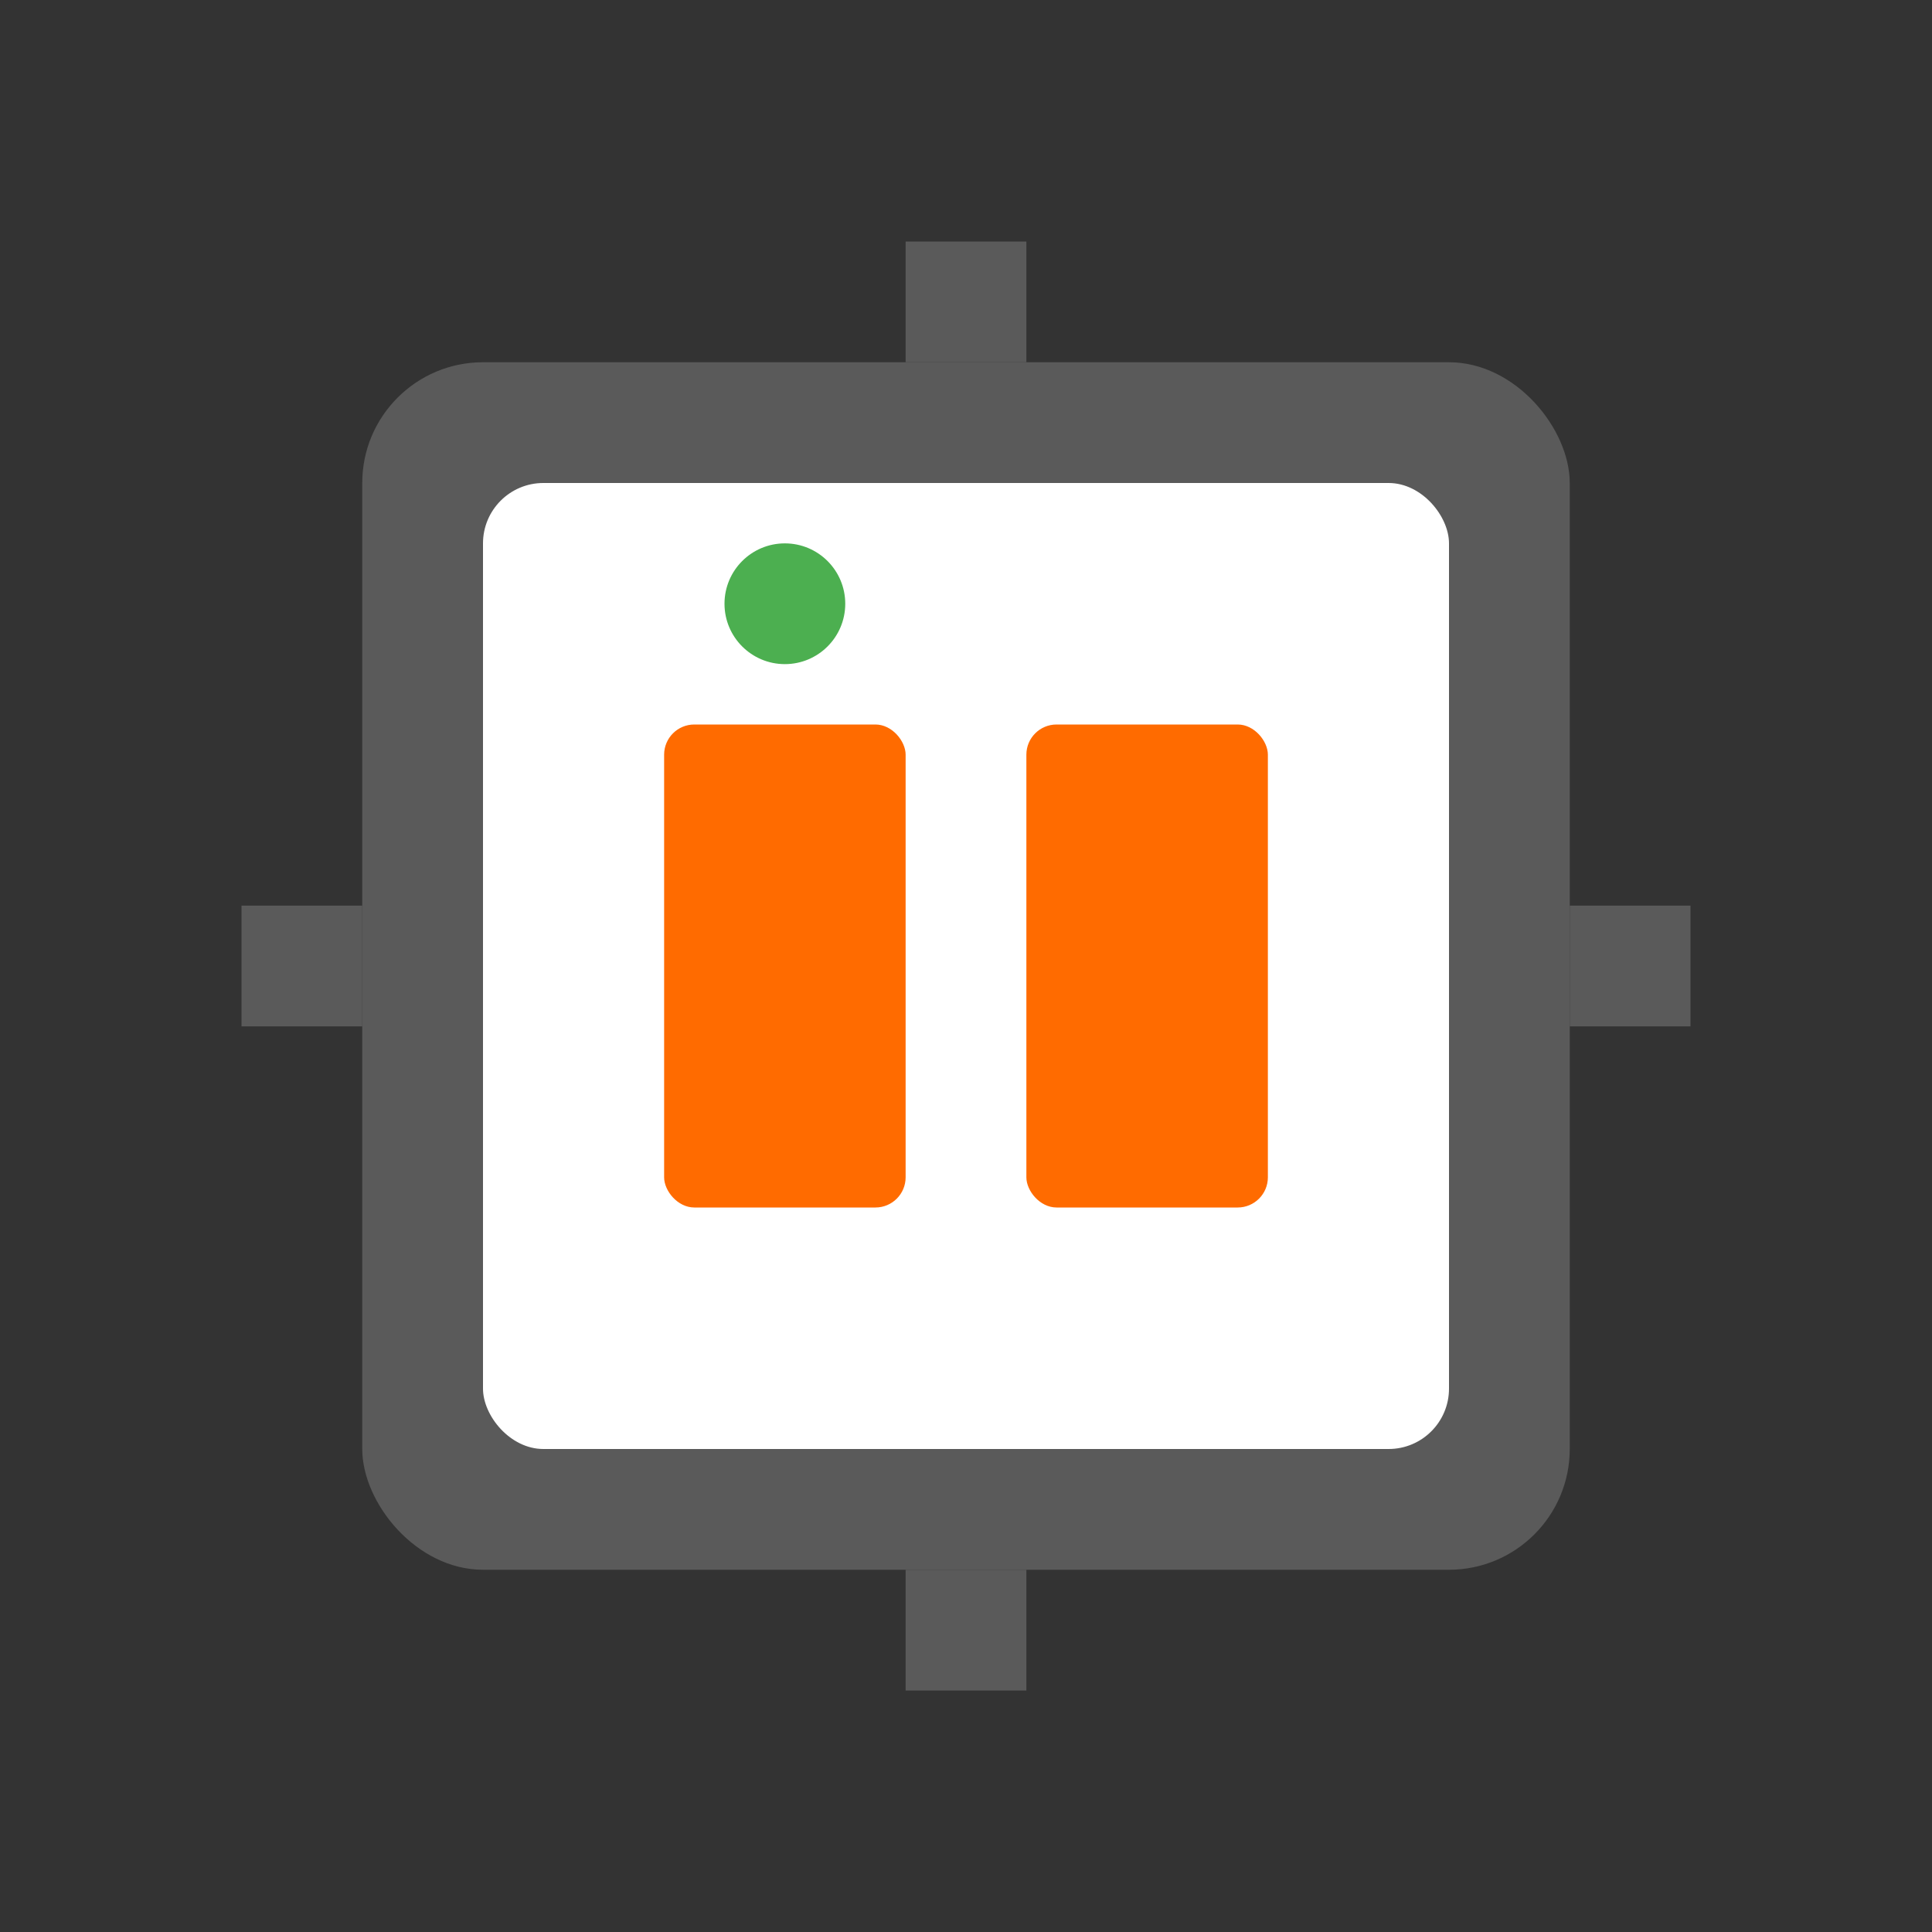 <?xml version="1.0" encoding="UTF-8"?>
<svg width="64px" height="64px" viewBox="0 0 64 64" version="1.1" xmlns="http://www.w3.org/2000/svg" xmlns:xlink="http://www.w3.org/1999/xlink">
    <rect x="0" y="0" width="64" height="64" fill="#333333" stroke="none"/>
    <title>Outlet Icon</title>
    <g id="Outlet-Icon" stroke="none" stroke-width="1" fill="none" fill-rule="evenodd">
        <rect id="Outlet-Background" fill="#5a5a5a" x="12" y="12" width="40" height="40" rx="4"></rect>
        <rect id="Outlet-Inner" fill="#FFFFFF" x="16" y="16" width="32" height="32" rx="2"></rect>
        <rect id="Port-1" fill="#ff6b00" x="22" y="24" width="8" height="16" rx="1"></rect>
        <rect id="Port-2" fill="#ff6b00" x="34" y="24" width="8" height="16" rx="1"></rect>
        <path d="M32,8 L32,12 L32,8 Z" id="Line-Top" stroke="#5a5a5a" stroke-width="4" stroke-linecap="round"></path>
        <path d="M32,52 L32,56 L32,52 Z" id="Line-Bottom" stroke="#5a5a5a" stroke-width="4" stroke-linecap="round"></path>
        <path d="M8,32 L12,32 L8,32 Z" id="Line-Left" stroke="#5a5a5a" stroke-width="4" stroke-linecap="round"></path>
        <path d="M52,32 L56,32 L52,32 Z" id="Line-Right" stroke="#5a5a5a" stroke-width="4" stroke-linecap="round"></path>
        <circle id="Light" fill="#4CAF50" cx="26" cy="20" r="2"></circle>
    </g>
</svg>
